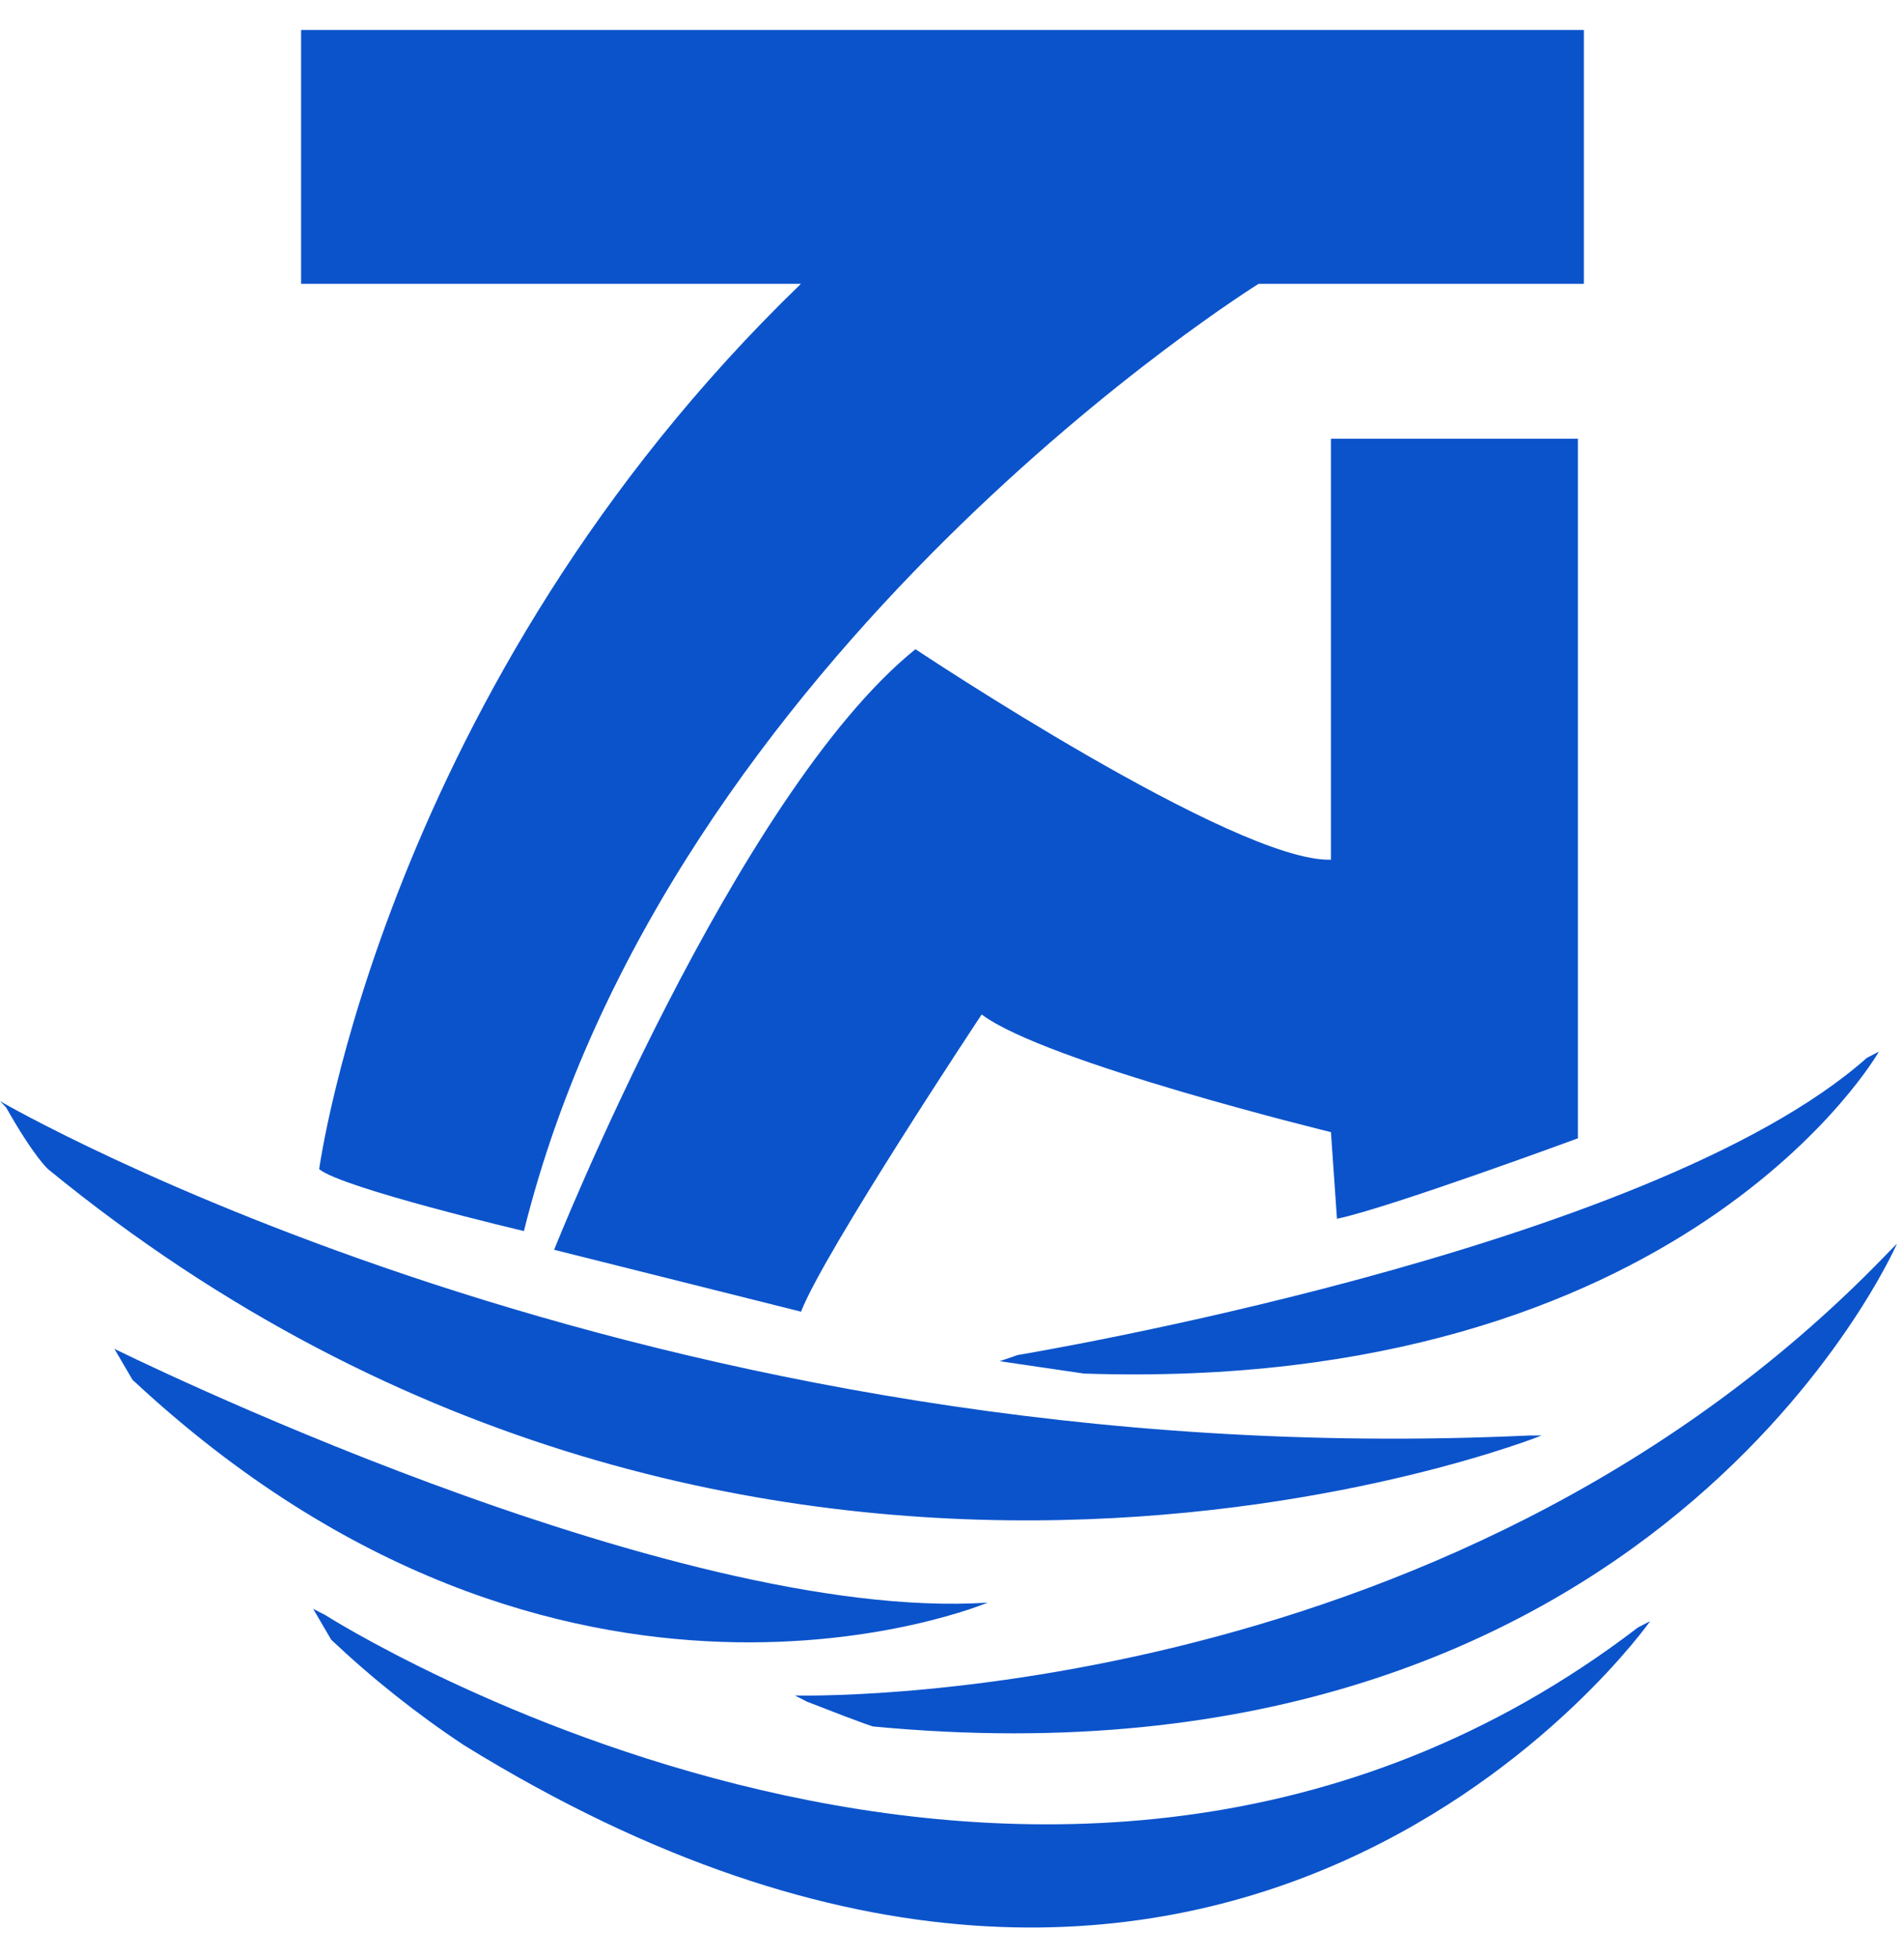 <svg width="36" height="37" viewBox="0 0 36 37" fill="none" xmlns="http://www.w3.org/2000/svg">
<path fill-rule="evenodd" clip-rule="evenodd" d="M0 20.815C0 20.815 12.187 27.919 28.922 27.135H29.15C29.15 27.135 14.322 33.075 0.911 22.103C0.911 22.103 0.653 21.884 0.114 20.932L0 20.815ZM15.03 32.05C15.03 32.05 27.26 32.402 35.64 23.741L35.868 23.507C35.868 23.507 31.293 34.045 16.511 32.636C16.511 32.636 16.495 32.65 15.258 32.167L15.03 32.05ZM6.149 30.529C6.149 30.529 19.845 39.274 30.972 30.763L31.2 30.646C31.2 30.646 23.261 41.936 8.768 32.987C7.88 32.398 7.042 31.732 6.263 30.997L5.921 30.412L6.149 30.529ZM2.163 25.497C2.163 25.497 12.639 30.687 18.674 30.295C18.674 30.295 10.652 33.678 2.505 26.082L2.163 25.497ZM19.244 25.614C19.244 25.614 31.194 23.64 35.299 19.996L35.526 19.879C35.526 19.879 31.846 26.341 20.496 25.965L18.902 25.731L19.244 25.614Z" fill="#0B53CB"/>
<path fill-rule="evenodd" clip-rule="evenodd" d="M23.798 5.365C23.798 5.365 12.634 12.294 9.906 23.271C9.906 23.271 6.473 22.462 6.035 22.101C6.035 22.101 7.267 12.974 15.144 5.365H5.693V0.566H29.947V5.365H23.798Z" fill="#0B53CB"/>
<path fill-rule="evenodd" clip-rule="evenodd" d="M10.477 23.625C10.477 23.625 13.91 15.014 17.309 12.272C17.309 12.272 23.365 16.308 25.165 16.251V8.293H29.834V21.518C29.834 21.518 26.256 22.836 25.279 23.039L25.165 21.401C25.165 21.401 19.765 20.084 18.561 19.177C18.561 19.177 15.594 23.647 15.145 24.795L10.477 23.625Z" fill="#0B53CB"/>
</svg>
